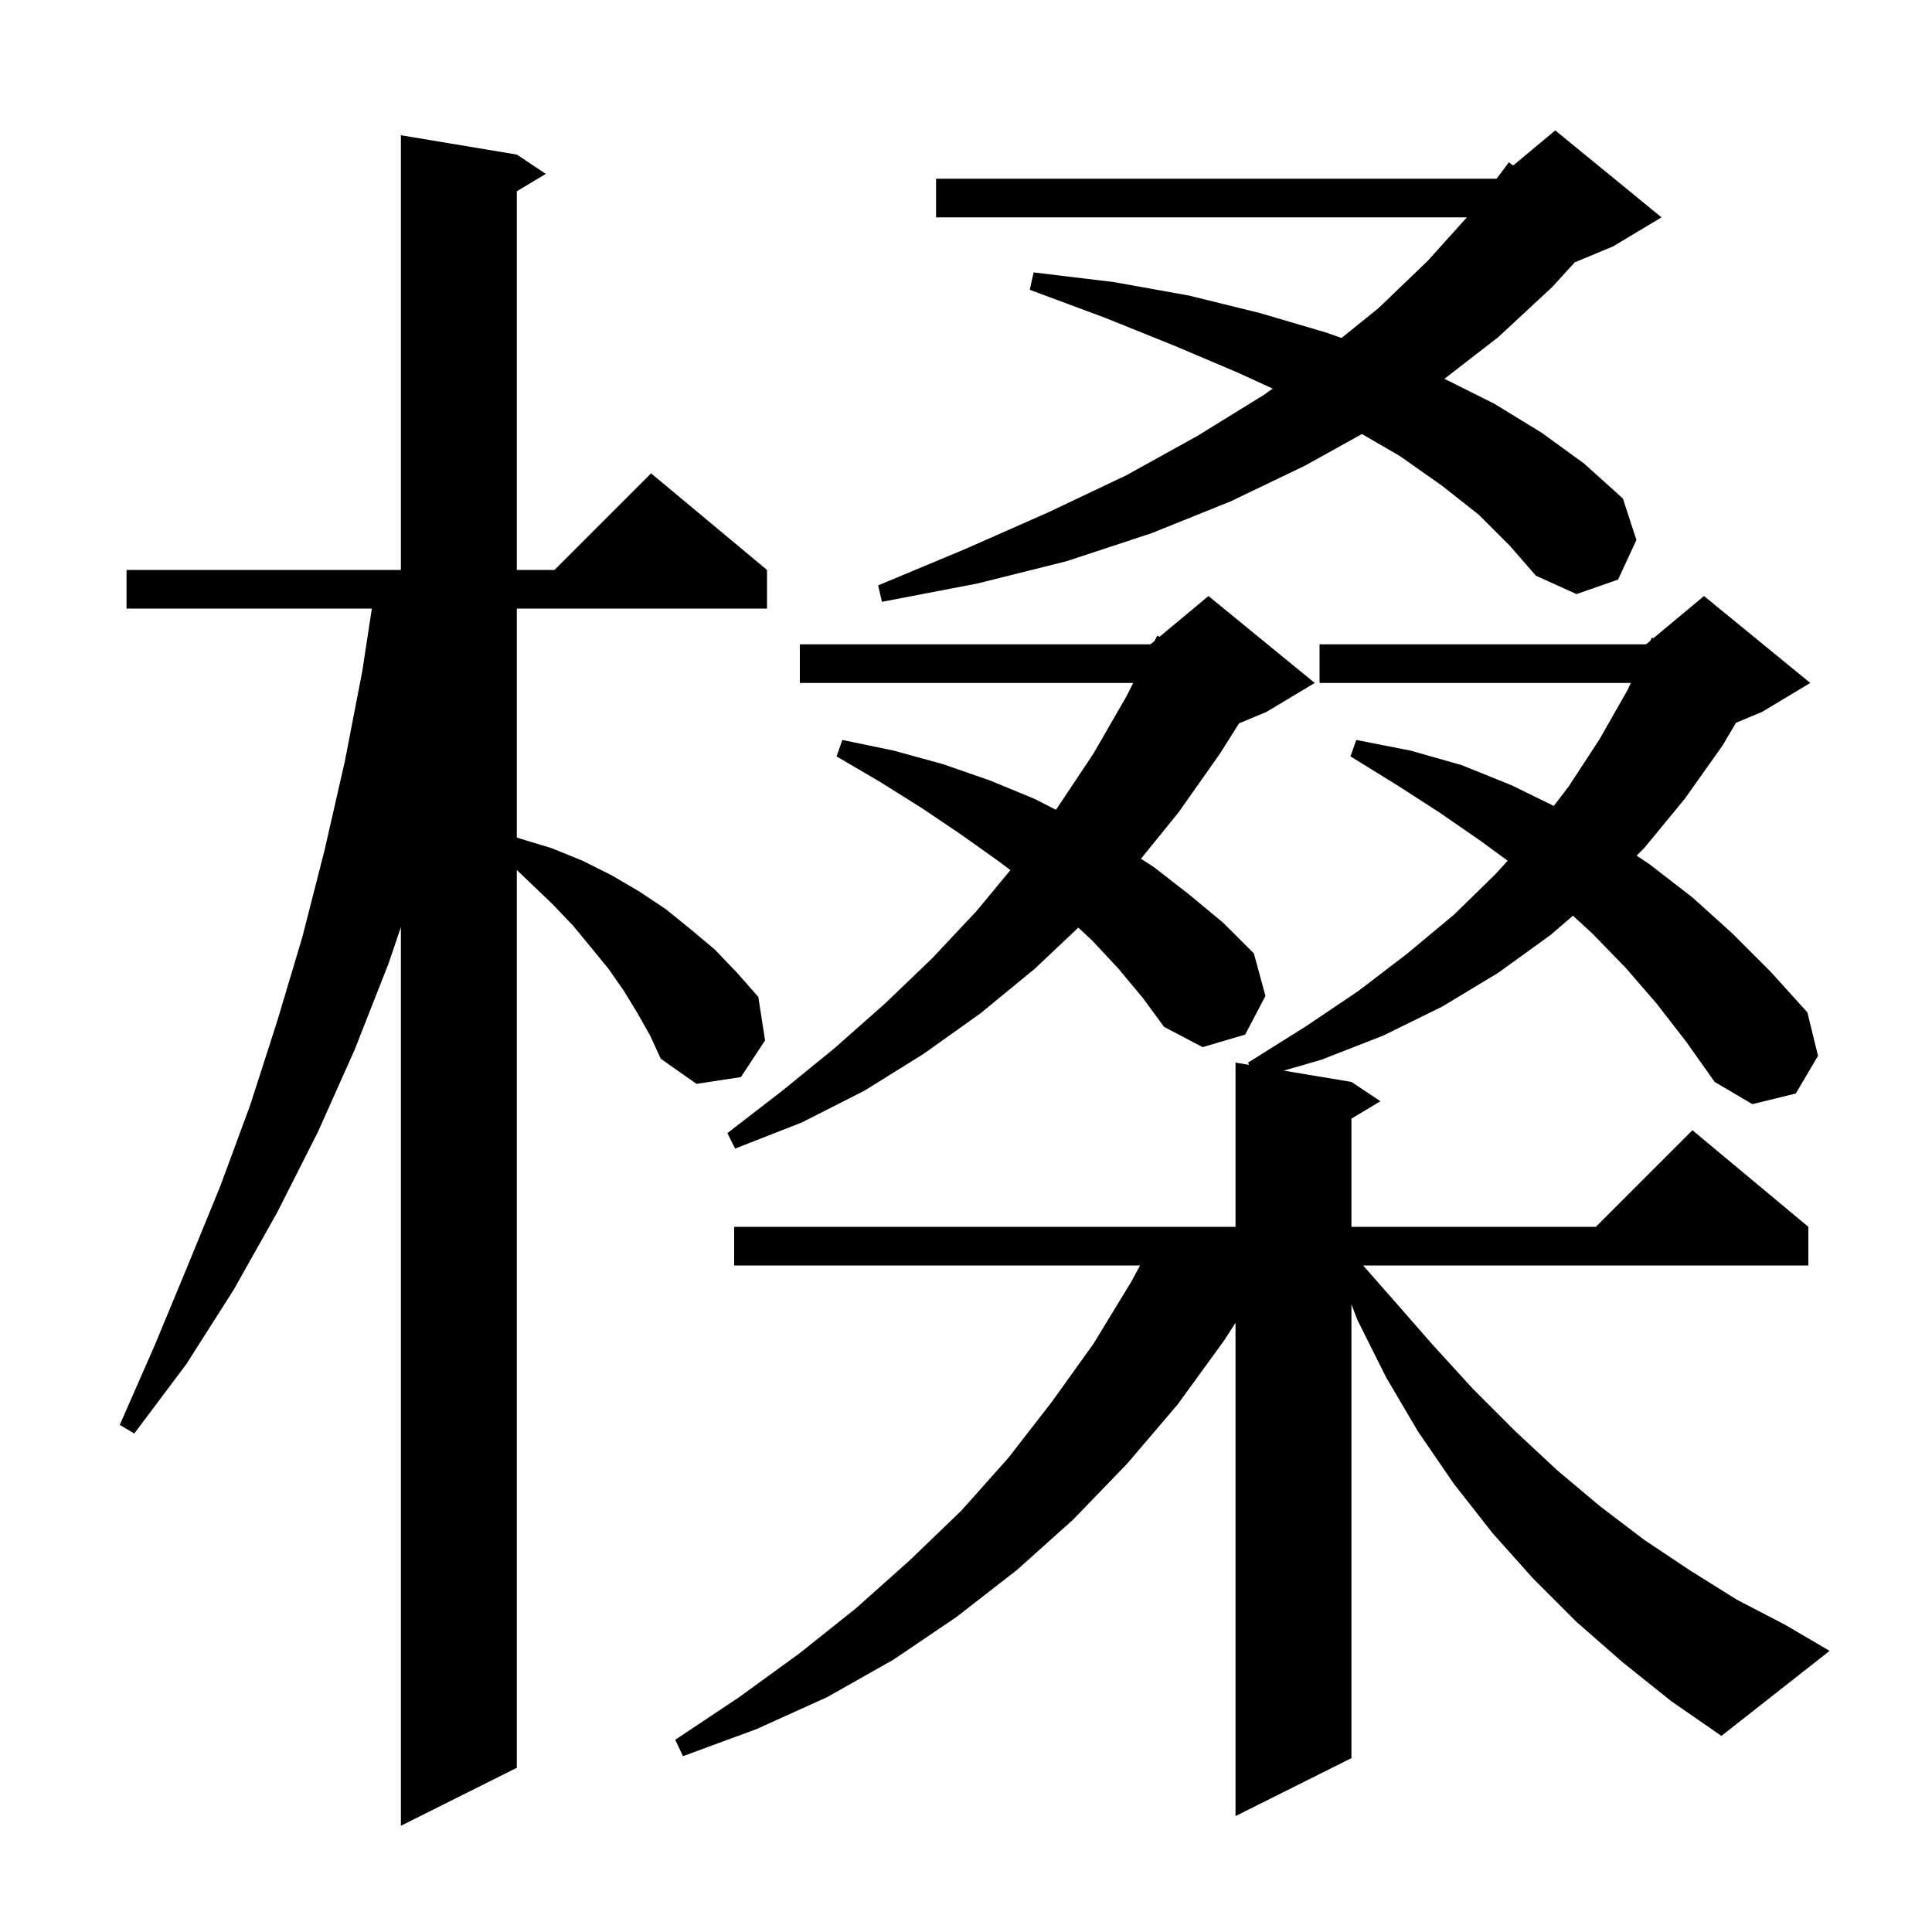 <svg xmlns="http://www.w3.org/2000/svg" xmlns:xlink="http://www.w3.org/1999/xlink" version="1.1" baseProfile="full" viewBox="0 0 200 200" width="200" height="200">
<g fill="black">
<path d="M 66.0 104.9 L 64.6 102.6 L 63.0 100.3 L 61.2 98.1 L 59.3 95.8 L 57.2 93.6 L 54.9 91.4 L 53.5 90.058 L 53.5 183.0 L 41.5 189.0 L 41.5 95.984 L 40.2 99.8 L 36.7 108.7 L 32.9 117.2 L 28.7 125.5 L 24.2 133.5 L 19.3 141.2 L 13.9 148.4 L 12.4 147.5 L 16.0 139.3 L 19.4 131.1 L 22.8 122.8 L 25.9 114.4 L 28.7 105.7 L 31.3 97.0 L 33.6 88.0 L 35.7 78.8 L 37.5 69.5 L 38.494 63.0 L 13.1 63.0 L 13.1 59.0 L 41.5 59.0 L 41.5 14.0 L 53.5 16.0 L 56.5 18.0 L 53.5 19.8 L 53.5 59.0 L 57.4 59.0 L 67.4 49.0 L 79.4 59.0 L 79.4 63.0 L 53.5 63.0 L 53.5 86.691 L 53.8 86.8 L 57.1 87.8 L 60.3 89.1 L 63.3 90.6 L 66.2 92.3 L 68.9 94.1 L 71.5 96.2 L 74.0 98.3 L 76.3 100.7 L 78.5 103.2 L 79.2 107.7 L 76.7 111.5 L 72.1 112.2 L 68.4 109.6 L 67.3 107.2 Z M 171.5 103.9 L 168.3 100.2 L 164.8 96.6 L 162.831 94.795 L 160.5 96.8 L 155.1 100.7 L 149.3 104.2 L 143.2 107.2 L 136.8 109.7 L 132.894 110.832 L 139.9 112.0 L 142.9 114.0 L 139.9 115.8 L 139.9 127.0 L 165.2 127.0 L 175.2 117.0 L 187.2 127.0 L 187.2 131.0 L 141.108 131.0 L 144.1 134.4 L 148.3 139.2 L 152.5 143.8 L 156.8 148.1 L 161.2 152.2 L 165.6 155.9 L 170.2 159.4 L 175.0 162.6 L 179.8 165.6 L 184.8 168.2 L 189.4 170.9 L 178.2 179.7 L 173.0 176.1 L 168.0 172.1 L 163.2 167.9 L 158.7 163.4 L 154.5 158.7 L 150.5 153.6 L 146.8 148.2 L 143.5 142.6 L 140.5 136.6 L 139.9 135.025 L 139.9 182.0 L 127.9 188.0 L 127.9 136.933 L 126.7 138.8 L 121.9 145.4 L 116.7 151.5 L 111.1 157.3 L 105.3 162.5 L 99.0 167.4 L 92.5 171.8 L 85.6 175.7 L 78.3 179.0 L 70.7 181.8 L 69.9 180.1 L 76.5 175.7 L 82.7 171.2 L 88.6 166.5 L 94.2 161.5 L 99.5 156.4 L 104.4 150.9 L 108.9 145.1 L 113.2 139.1 L 117.1 132.7 L 118.019 131.0 L 76.0 131.0 L 76.0 127.0 L 127.9 127.0 L 127.9 110.0 L 129.296 110.233 L 129.2 110.0 L 135.1 106.3 L 140.6 102.6 L 145.7 98.7 L 150.5 94.7 L 154.8 90.5 L 156.072 89.101 L 153.2 87.0 L 149.0 84.1 L 144.5 81.2 L 139.8 78.3 L 140.4 76.6 L 146.0 77.7 L 151.3 79.2 L 156.5 81.3 L 160.846 83.429 L 162.4 81.4 L 165.6 76.5 L 168.5 71.4 L 168.824 70.7 L 136.6 70.7 L 136.6 66.7 L 170.4 66.7 L 170.849 66.326 L 171.0 66.0 L 171.151 66.074 L 176.4 61.7 L 187.4 70.7 L 182.4 73.7 L 179.712 74.82 L 178.3 77.2 L 174.4 82.7 L 170.2 87.8 L 169.426 88.574 L 170.8 89.5 L 175.2 92.9 L 179.3 96.6 L 183.3 100.6 L 187.1 104.8 L 188.2 109.3 L 185.9 113.2 L 181.4 114.3 L 177.5 112.0 L 174.6 107.9 Z M 115.8 100.3 L 113.1 97.4 L 111.629 96.027 L 107.1 100.3 L 101.5 104.9 L 95.6 109.1 L 89.5 112.9 L 83.0 116.2 L 76.1 118.9 L 75.3 117.3 L 81.0 112.9 L 86.4 108.5 L 91.6 103.9 L 96.5 99.2 L 101.1 94.3 L 104.596 90.072 L 103.3 89.1 L 99.5 86.4 L 95.5 83.7 L 91.2 81.0 L 86.6 78.3 L 87.2 76.6 L 92.5 77.7 L 97.6 79.1 L 102.5 80.8 L 107.1 82.7 L 109.305 83.828 L 109.4 83.7 L 113.2 78.0 L 116.6 72.1 L 117.311 70.7 L 82.8 70.7 L 82.8 66.7 L 119.1 66.7 L 119.521 66.349 L 119.8 65.8 L 120.031 65.924 L 125.1 61.7 L 136.1 70.7 L 131.1 73.7 L 128.268 74.88 L 126.3 78.0 L 122.0 84.1 L 118.112 88.898 L 119.5 89.8 L 123.1 92.6 L 126.6 95.5 L 129.8 98.7 L 131.0 103.1 L 128.9 107.1 L 124.5 108.4 L 120.5 106.3 L 118.3 103.3 Z M 153.1 53.3 L 149.3 50.3 L 144.9 47.2 L 140.986 44.93 L 135.1 48.2 L 127.4 51.9 L 119.2 55.2 L 110.4 58.1 L 101.2 60.4 L 91.3 62.3 L 90.9 60.6 L 100.0 56.8 L 108.6 53.0 L 116.6 49.2 L 124.0 45.1 L 130.8 40.9 L 131.747 40.228 L 128.2 38.6 L 121.6 35.8 L 114.4 32.9 L 106.6 30.0 L 107.0 28.2 L 115.3 29.2 L 123.1 30.6 L 130.4 32.4 L 137.2 34.4 L 138.877 34.986 L 142.7 31.9 L 147.8 27.0 L 151.85 22.5 L 96.9 22.5 L 96.9 18.5 L 154.925 18.5 L 156.2 16.8 L 156.639 17.134 L 161.0 13.5 L 172.0 22.5 L 167.0 25.5 L 163.012 27.162 L 160.7 29.7 L 155.1 34.9 L 149.528 39.214 L 154.7 41.8 L 159.6 44.8 L 164.0 48.0 L 168.0 51.6 L 169.4 55.9 L 167.5 60.0 L 163.2 61.5 L 159.0 59.6 L 156.3 56.5 Z " />
</g>
</svg>
